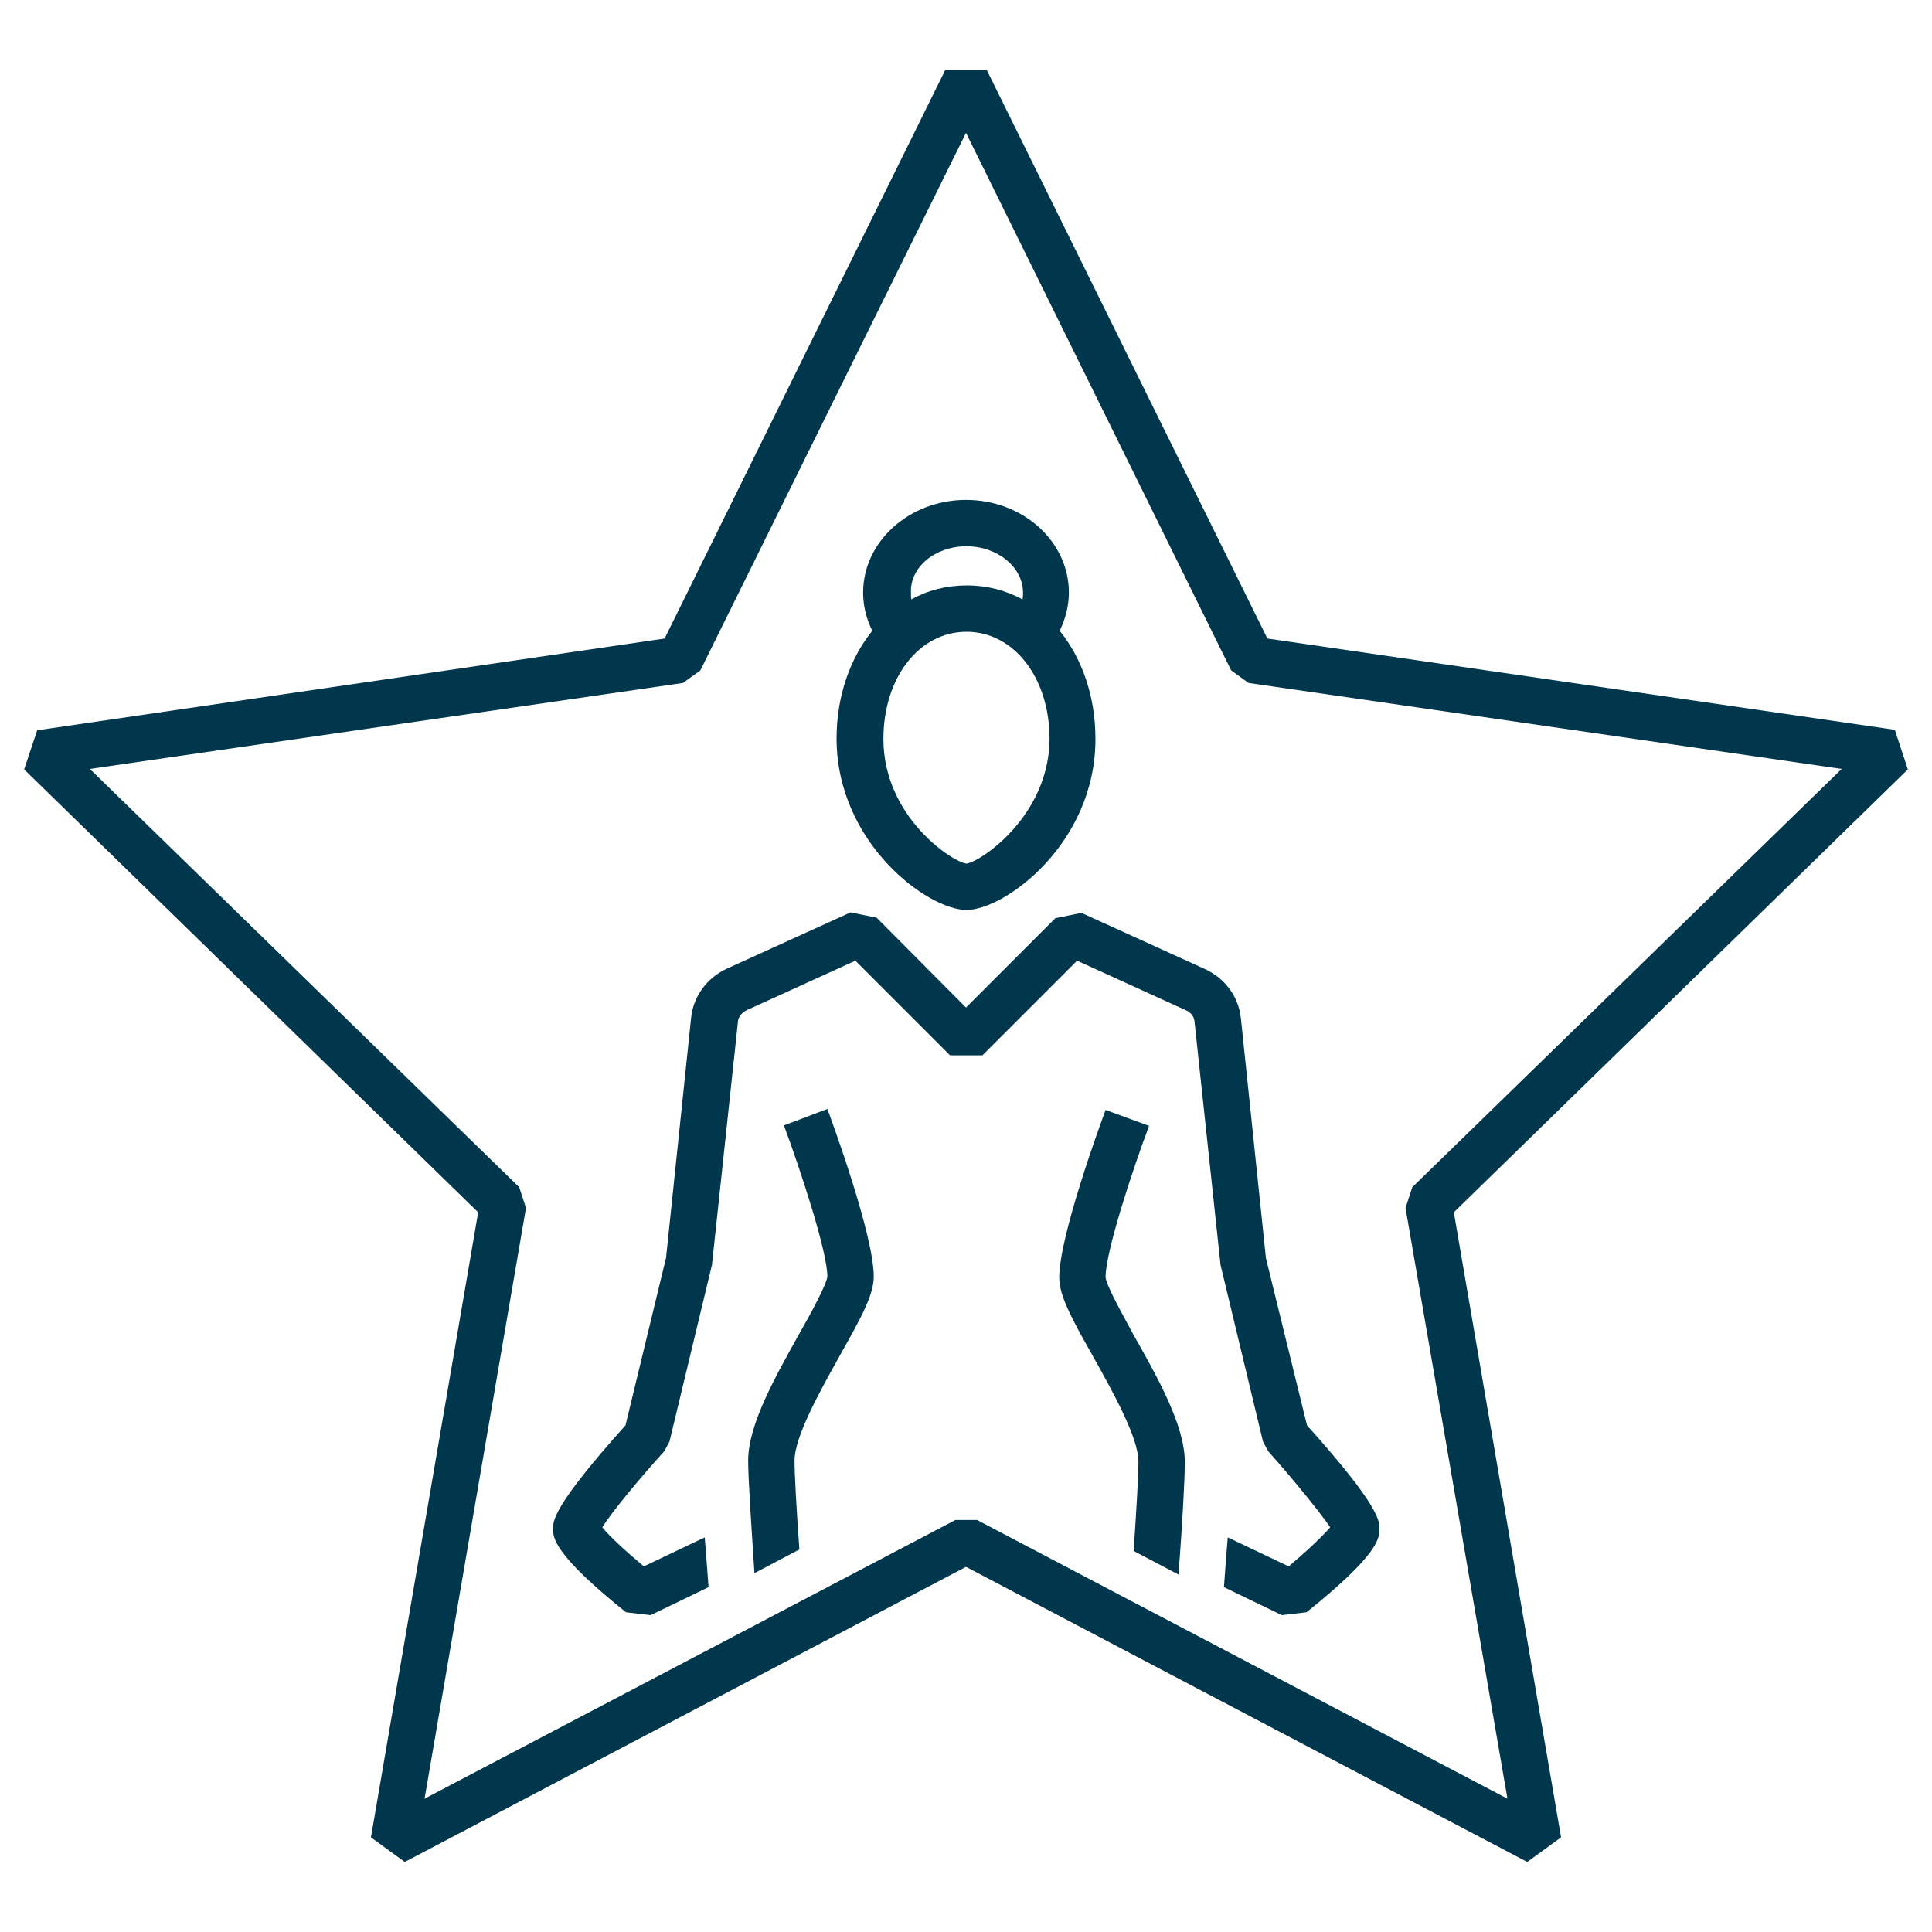 <?xml version="1.0" encoding="utf-8"?>
<!-- Generator: Adobe Illustrator 26.5.0, SVG Export Plug-In . SVG Version: 6.00 Build 0)  -->
<svg version="1.1" id="Layer_1" xmlns="http://www.w3.org/2000/svg" xmlns:xlink="http://www.w3.org/1999/xlink" x="0px" y="0px"
	 width="400px" height="400px" viewBox="0 0 400 400" style="enable-background:new 0 0 400 400;" xml:space="preserve">
<style type="text/css">
	.st0{fill:#29A4DD;}
	.st1{fill:#00374D;}
	.st2{fill:none;stroke:#091215;stroke-width:8.796;stroke-linejoin:bevel;stroke-miterlimit:10;}
	.st3{fill:#FFFFFF;}
	.st4{fill:#091215;stroke:#0B1215;stroke-width:8.765;stroke-linejoin:bevel;stroke-miterlimit:10;}
	.st5{fill:none;stroke:#091215;stroke-width:8.979;stroke-linejoin:bevel;stroke-miterlimit:10;}
	.st6{fill:#00374D;stroke:#091215;stroke-width:8.979;stroke-linejoin:bevel;stroke-miterlimit:10;}
	.st7{fill:none;}
</style>
<g>
	<path class="st1" d="M200.1,188.4c7.9,0,26.7-13.7,26.7-35.4c0-8.9-2.8-16.7-7.4-22.4c1.2-2.5,1.9-5.2,1.9-7.9
		c0-10.6-9.5-19.2-21.3-19.2c-11.7,0-21.3,8.6-21.3,19.2c0,2.8,0.7,5.5,1.9,7.9c-4.6,5.7-7.4,13.5-7.4,22.4
		C173.3,174.6,192.1,188.4,200.1,188.4z M200.1,178.8c-2.9-0.3-17.2-9.7-17.2-25.8c0-12.7,7.4-22.2,17.2-22.2s17.2,9.5,17.2,22.2
		C217.2,169,202.9,178.5,200.1,178.8z M200.1,113.1c6.4,0,11.7,4.3,11.7,9.6c0,0.5,0,1-0.1,1.4c-3.5-1.9-7.4-2.9-11.5-2.9
		c-4.2,0-8.1,1-11.5,2.9c-0.1-0.5-0.1-0.9-0.1-1.4C188.4,117.4,193.6,113.1,200.1,113.1z"/>
	<path class="st1" d="M262.1,260.5l-5.2-49.8c-0.5-4.4-3.3-8.2-7.5-10.1L223.9,189l-5.4,1.1L200,208.6L181.5,190l-5.4-1.1
		l-25.5,11.6c-4.2,1.9-7,5.7-7.5,10.1l-5.2,49.8l-8.4,34.7c-15,16.7-15,19.8-15,21.4c0,1.8,0,5.2,15.1,17.3l5.1,0.6l12-5.8
		c-0.3-3.6-0.5-7.1-0.8-10.3l-12.6,6c-3.7-3.1-7.1-6.2-8.6-8.1c2-3.2,7.8-10.2,12.8-15.7l1.1-2l8.8-36.6l5.4-50.5
		c0.1-0.9,0.8-1.8,1.9-2.3l22.4-10.2l19.6,19.6h6.7l19.6-19.6l22.4,10.2c1.2,0.5,1.8,1.4,1.9,2.3l5.4,50.5l8.8,36.6l1.1,2
		c5,5.6,10.7,12.6,12.8,15.7c-1.5,1.8-4.9,5-8.6,8.1l-12.6-6c-0.3,3.2-0.5,6.6-0.8,10.3l12,5.8l5.1-0.6
		c15.1-12.1,15.1-15.4,15.1-17.3c0-1.6,0-4.7-15-21.4L262.1,260.5z"/>
	<path class="st1" d="M162.3,233c3.5,9.4,9,26.2,9,31.3c-0.2,1.7-3.4,7.6-5.8,11.8c-4.9,8.8-10.6,18.8-10.6,26.3
		c0,3.6,0.6,12.7,1.3,23.3l9.3-4.9c-0.6-8.5-1-15.5-1-18.4c0-5,5.4-14.6,9.3-21.6c4.5-8,7.1-12.7,7.1-16.5c0-8.6-8.6-32-9.6-34.7
		L162.3,233z"/>
	<path class="st1" d="M228.9,264.4c0-5.2,5.5-22,9-31.3l-9-3.3c-1,2.7-9.6,26.1-9.6,34.7c0,3.7,2.5,8.4,7.1,16.5
		c3.9,7,9.3,16.6,9.3,21.6c0,2.9-0.4,9.9-1,18.5l9.3,4.9c0.8-10.6,1.3-19.7,1.3-23.3c0-7.5-5.6-17.5-10.6-26.3
		C232.3,271.9,229,266.1,228.9,264.4z"/>
	<path class="st1" d="M395,159.3l-2.7-8.2l-129.9-18.9L204.3,14.5h-8.6l-58.1,117.7L7.7,151.2L5,159.3L99,251L76.8,380.4l7,5.1
		L200,324.4l116.2,61.1l7-5.1L301,251L395,159.3z M312.1,372.4l-109.8-57.7h-4.5L87.9,372.4l21-122.3l-1.4-4.3l-88.9-86.6
		l122.8-17.8l3.6-2.6L200,27.5l54.9,111.3l3.6,2.6l122.8,17.8l-88.9,86.6l-1.4,4.3L312.1,372.4z"/>
</g>
</svg>
